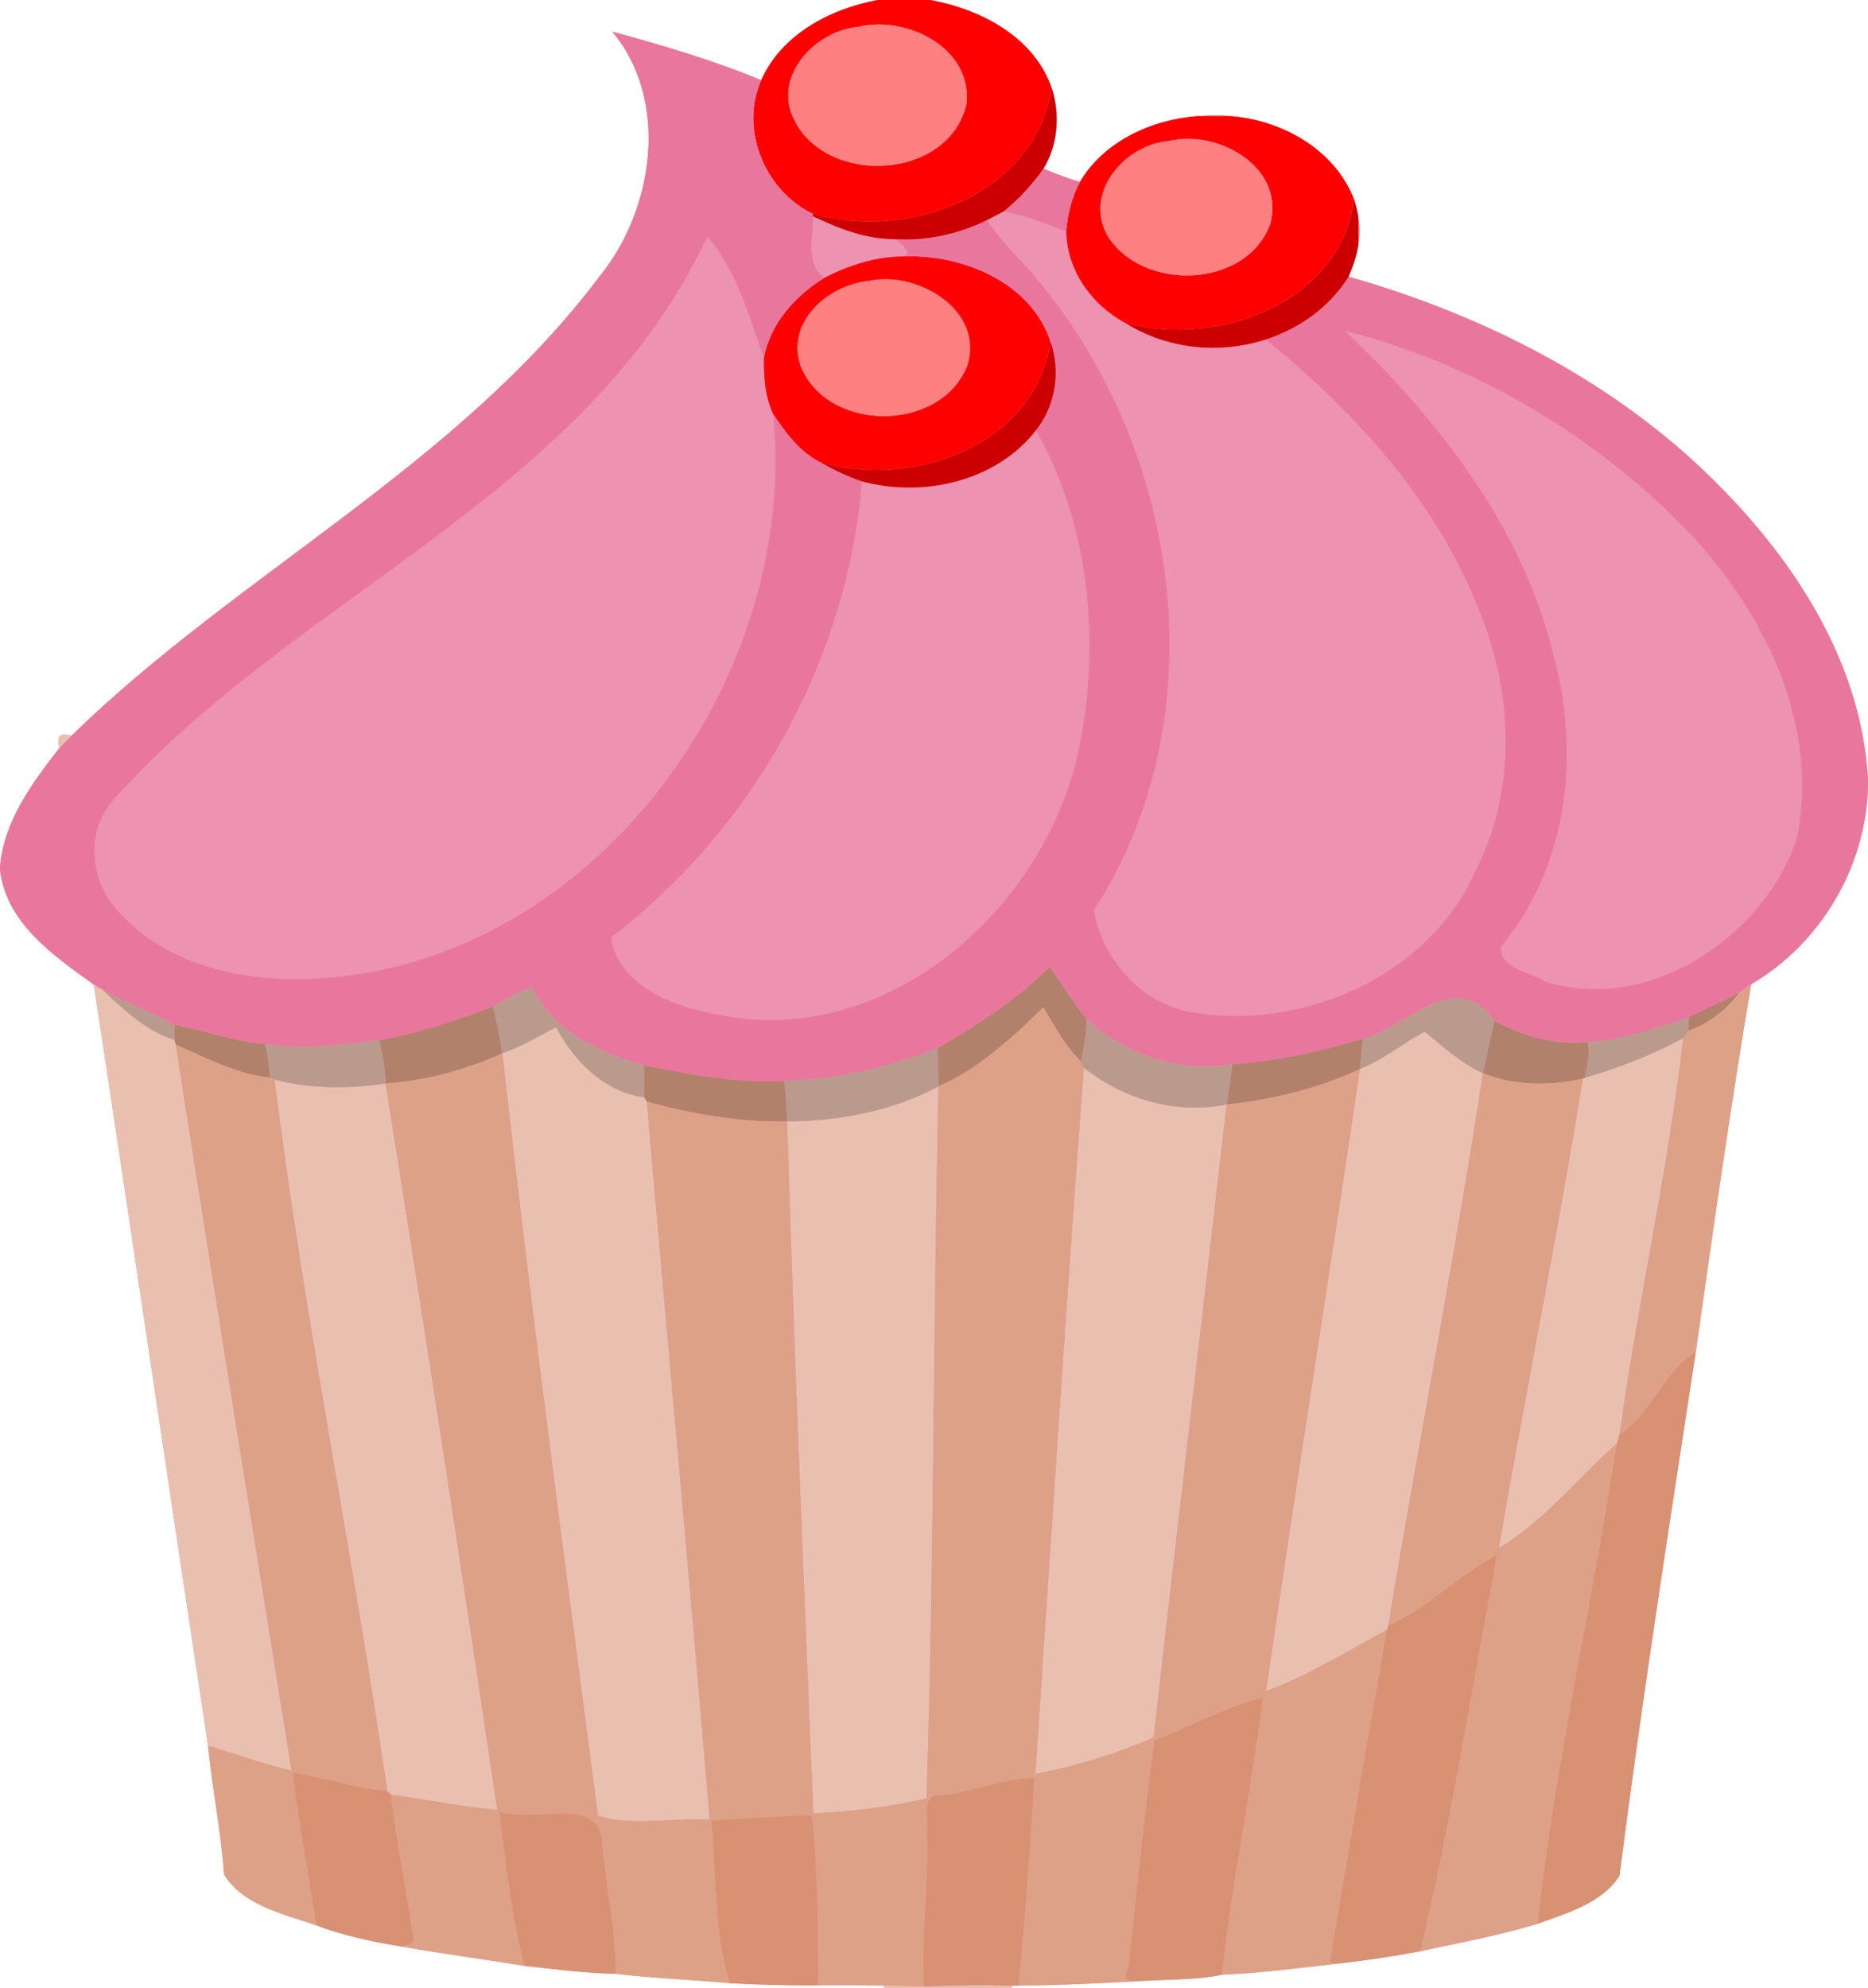 <?xml version="1.0" encoding="UTF-8"?>
<svg width="655pt" height="697pt" version="1.1" viewBox="0 0 655 697" xmlns="http://www.w3.org/2000/svg">
<path d="m307.71 0c-16.6 3.09-33.67 12.05-40.8 28.1-16.93-7.03-34.569-12.2-52.219-17 19.99 23.82 14.94 62.06-4.6 85.97-49.77 66.19-126.44 103.75-185.04 160.85-0.988-0.31-1.825-0.449-2.505-0.42-2.039 0.087-2.66 1.678-1.655 4.641-9.64 12.42-19.621 25.74-20.891 41.93v0.93c2.23 18.66 18.83 30.05 32.9 40.17 13.53 88.91 26.559 177.91 40.059 266.83 1.44 15.09 4.561 30 5.591 45.12 6.81 10.98 20.949 13.839 32.359 17.839 9.62 3.67 19.79 5.731 29.92 7.441 14.34 2.53 28.78 4.43 43.15 6.77 10.63 1.17 21.241 2.58 31.941 2.78 13.34 1.58 26.78 2.04 40.15 3.3 10.28 0.57 20.589 0.83 30.889 0.72 7.72 0.03 15.451-0.08 23.181 0.08l-0.331 0.95h44.841l0.48-0.88c0.49-0.02 1.471-0.05 1.961-0.07 15.38-0.03 30.739-0.94 46.089-1.72 8.41-0.5 16.96-0.289 25.25-2.059 13.64-0.52 27.16-2.42 40.72-3.9 9.65-1.08 19.27-2.53 28.82-4.32 13.78-3 27.699-5.541 41.209-9.641 10.32-3.79 22.431-7.149 28.661-16.789 7.86-61.26 17.379-122.42 26.759-183.52 6.09-43.06 12.201-86.179 19.441-129.06 24.32-14.24 40.139-40.961 40.959-69.141v-2.791c-2.55-44.24-29.74-82.639-61.4-111.71-34.21-31.04-76.54-51.799-120.72-64.409 1.46-3.56 2.86-7.16 3.38-11 0.6-3.36 0.6-6.71 0-10.07-0.3-2.02-0.82-4.011-1.45-5.961-6.76-17.64-25.47-28-43.68-29.28-2.835 0.022-5.636-0.022-8.445-0.008-0.937 0.005-1.874 0.015-2.814 0.037-16.04 1.2-32.821 8.821-41.191 23.081-4.36-1.28-8.61-2.89-12.78-4.67 5.06-8.33 5.879-18.961 2.909-28.161-6.22-18.031-24.84-27.72-42.61-30.96zm112.16 40.709c3.76-0.09 7.479 3.15e-4 11.259-0.03-1.414-0.18-2.822-0.248-4.23-0.252-2.346-0.007-4.686 0.163-7.03 0.281z" fill="#ed92b1"/>
<path d="m307.71 0c-16.6 3.09-33.67 12.05-40.8 28.1-7.61 17.39 1.261 38.759 18.111 46.859 33.66 9.57 77.479-6.36 83.789-44-6.22-18.03-24.84-27.719-42.61-30.959h-18.491zm-0.423 8.586c15.882-0.39 33.673 10.687 31.564 28.073-6.52 27.23-51.139 28.731-61.209 3.511-5.71-14.71 8.819-29.36 23.019-30.7 2.127-0.539 4.358-0.829 6.627-0.884zm115.39 32.086c-0.937 0.005-1.874 0.015-2.814 0.037-16.04 1.2-32.821 8.821-41.191 23.081-2.82 5.33-4.34 11.239-4.8 17.239 0.21 13.77 8.96 25.95 20.87 32.27 32.2 8.46 75.089-6.761 80.059-43.341-6.76-17.64-25.47-28-43.68-29.28-2.835 0.022-5.636-0.022-8.445-0.008zm-6.34 7.99c15.93-0.058 33.54 12.159 29.16 29.597-8.05 22.891-44.8 24.281-57.16 4.391-8.46-15.12 6.009-31.871 21.339-33.191 2.139-0.53 4.381-0.788 6.658-0.797zm-96.453 41.181c-1.326-0.017-2.642 0.009-3.944 0.077-9.46 0.2-18.511 3.199-26.861 7.459-10.23 6.3-18.98 16.01-21.22 28.1-0.09 6.67 0.4 13.431 3.2 19.561 4.4 6.74 9.461 13.539 16.841 17.169 32.1 9.13 75.069-5.919 80.459-42.409-6.6-19.922-28.589-29.702-48.475-29.956zm-8.655 8.058c15.719 0.428 33.171 13.092 28 30.128-9.15 23.56-48.6 23.841-58.37 0.591-5.59-15.62 9.421-28.74 23.811-30.13 2.104-0.461 4.314-0.65 6.559-0.589z" fill="#f00"/>
<path d="m307.29 8.586c-2.269 0.056-4.499 0.346-6.627 0.884-14.2 1.34-28.729 15.99-23.019 30.7 10.07 25.22 54.689 23.719 61.209-3.511 2.11-17.386-15.68-28.463-31.56-28.073zm119.61 31.842c-2.346-0.007-4.686 0.163-7.03 0.281 3.76-0.09 7.479 3.12e-4 11.259-0.03-1.414-0.18-2.822-0.248-4.23-0.252zm-10.56 8.234c-2.276 0.008-4.519 0.267-6.658 0.797-15.33 1.32-29.799 18.071-21.339 33.191 12.36 19.89 49.109 18.499 57.159-4.391 4.384-17.439-13.228-29.656-29.162-29.597zm59.922 27.258c-0.01 3.35 0.09 6.72 0 10.07 0.6-3.36 0.6-6.71 0-10.07zm-165.03 21.982c-2.246-0.061-4.456 0.128-6.559 0.589-14.39 1.39-29.401 14.51-23.811 30.13 9.77 23.25 49.22 22.969 58.37-0.591 5.171-17.036-12.281-29.7-28-30.128z" fill="#ff8080"/>
<path d="m214.69 11.1c19.99 23.82 14.94 62.06-4.6 85.97-49.77 66.19-126.44 103.75-185.04 160.85-1.39 1.41-2.759 2.83-4.159 4.22-9.64 12.42-19.621 25.74-20.891 41.93v0.93c2.23 18.66 18.83 30.05 32.9 40.17 1.04 0.64 2.09 1.27 3.15 1.9 8.28 4.27 16.931 7.77 25.091 12.28 10.72 1.76 20.93 6.01 31.88 6.62 13.25 1.99 26.629 0.09 39.839-1.22 13.74-2.52 26.991-6.86 39.981-11.92 4.47-2.5 8.87-5.459 13.9-6.659 7.48 15.42 23.459 22.93 39.139 27.25 16.14 3.39 32.5 6.329 49.08 5.539 18.5-0.53 36.631-4.819 53.831-11.519 14.06-8.11 27.749-16.95 39.259-28.52 4.26 6.16 8.251 12.499 12.941 18.359 13.69 12.54 32.669 18.84 51.119 15.85 15.6-1.09 30.861-4.54 45.841-8.93 16.48-4.75 32.24-25.43 46.08-6.35 9.94 5.26 21.301 8.931 32.661 7.441 12.29-0.6 23.93-4.871 35.5-8.711 5.87-2.9 11.889-5.52 17.689-8.6 1.36-1 2.761-1.969 4.161-2.939 24.32-14.24 40.14-40.96 40.96-69.14v-2.791c-2.55-44.24-29.74-82.64-61.4-111.71-34.21-31.04-76.54-51.8-120.72-64.409-6.65 10.65-17.189 18.129-29.039 22.019 32.48 26.37 61.839 58.961 76.289 98.841 10.77 28.18 11.04 61.141-3.12 88.191-16.03 35.57-58.679 54.499-96.219 49.289-18.98-1.96-33.97-17.739-37.27-36.139 45.44-70.15 29.74-167.97-25.75-227.96-4.25-4.39-8.27-8.999-11.73-14.039-10.02 4.9-21.15 7.32-32.32 6.65 2.15 1.09 7.21 5.93 2.22 6.08 20.83-1.08 45.379 8.63 52.419 29.88 3.64 10.41 1.751 22.46-5.139 31.08 18.97 33.01 22.69 74.461 15.15 111.51-11.73 56.42-68.05 106.23-127.83 93.069-14.69-2.54-34.17-10.4-36.25-26.9 49.89-38.09 82.849-97.119 87.919-159.82-5-1.63-9.709-4.011-14.309-6.531-7.38-3.63-12.441-10.429-16.841-17.169 9.28 89.83-58.139 185.87-149.94 197.12-28.14 3.61-61.14-0.83-80.52-23.71-9.12-10.11-10.32-26.76-1.43-37.35 63.63-72.12 166.55-107.18 208.86-198.23 10.32 12.01 14.58 27.979 19.83 42.609 2.24-12.09 10.99-21.8 21.22-28.1-6.95-4.74-3.799-14.55-4.089-21.6l0.03-0.82c-16.85-8.1-25.72-29.469-18.11-46.859-16.93-7.03-34.57-12.2-52.22-17zm151.21 48.02c-3.97 5.53-8.579 10.62-13.859 14.92 7.5 1.57 14.669 4.339 21.839 6.989 0.46-6 1.98-11.909 4.8-17.239-4.36-1.28-8.61-2.89-12.78-4.67zm105.47 56.75c46.83 11.95 90.35 38.039 123.32 73.439 25.28 27.86 43.279 66.611 35.359 104.76-11.69 34.49-51.939 61.449-88.209 50.039-4.8-3.04-16.941-5.009-15.411-12.489 23.12-27.54 27.66-66.67 18.6-100.65-10.53-45.37-40.749-84.26-73.659-115.1z" fill="#e9779d"/>
<path d="m368.81 30.959c-6.31 37.64-50.129 53.57-83.789 44l-0.03 0.82c9 4.33 18.57 8.061 28.73 8.061 11.17 0.67 22.3-1.75 32.32-6.65 2-1.04 3.99-2.12 6-3.15 5.28-4.3 9.889-9.39 13.859-14.92 5.06-8.33 5.879-18.961 2.909-28.161zm106 39c-4.97 36.581-47.86 51.801-80.06 43.341 14.55 9.13 32.801 10.959 49.091 5.709 11.85-3.89 22.389-11.369 29.039-22.019 1.46-3.56 2.86-7.16 3.38-11 0.09-3.35-0.01-6.72 0-10.07-0.3-2.02-0.82-4.011-1.45-5.961zm-106.45 49.841c-5.39 36.49-48.359 51.539-80.459 42.409 4.6 2.52 9.309 4.901 14.309 6.531 21.37 5.79 47.021 0.119 61.011-17.861 6.89-8.62 8.779-20.67 5.139-31.08z" fill="#c00"/>
<path d="m22.545 257.5c-2.039 0.087-2.66 1.678-1.655 4.641 1.4-1.39 2.769-2.81 4.159-4.22-0.988-0.31-1.825-0.449-2.505-0.42zm10.355 87.67c13.53 88.91 26.559 177.91 40.059 266.83 9.77 2.83 19.321 6.451 29.261 8.691-13.64-84.81-27.37-169.61-40.6-254.49-0.1-0.41-0.31-1.24-0.42-1.65-9.9-3.03-17.77-10.53-25.15-17.48-1.06-0.63-2.11-1.26-3.15-1.9zm162.08 14.97c-6.22 3.12-12.179 6.869-18.809 9.109 9.92 89.14 21.92 178.23 33.5 267.17 10.7 3.96 26.5 0.75 39.17 1.5-6.98-83.91-14.84-167.78-22.05-251.69-0.23-0.38-0.691-1.15-0.911-1.53-14-1.86-24.52-12.629-30.9-24.559zm304.57 1.53c-7.7 4.12-14.541 9.82-22.691 13.08-10.74 72.73-22.41 145.35-32.93 218.11 14.84-5.56 28.49-13.98 42.4-21.53 0.11-0.38 0.341-1.149 0.461-1.539 10.69-64.58 23.3-128.87 33.18-193.56-7.69-3.56-13.93-9.249-20.42-14.559zm90.64 2.23c-10.89 5.97-22.511 10.389-34.381 13.909l-0.789 0.331c-8.87 55.03-20.031 109.68-29.491 164.61 15.92-9.5 27.651-24.569 41.411-36.759 0.3-1.02 0.61-2.041 0.93-3.041 6.41-46.5 17.05-92.47 22.32-139.05zm-210.14 10.38c-6.18 82.49-11.481 165.05-16.991 247.59 14.07-2.66 28.271-7 41.411-12.78 8.39-73.98 17.14-147.92 25.63-221.89-17.84 3.55-35.99-1.76-50.05-12.92zm-283.76 4.17c10.34 83.32 27.449 166.22 39.509 249.48 0.31 0.3 0.94 0.911 1.25 1.211 12.44 1.69 24.78 4.239 37.3 5.309-12.57-84.91-25.61-169.85-39.17-254.61-12.89 1.94-26.229 1.929-38.889-1.391zm232.79 2.441c-16.25 8.58-34.769 12.13-53.059 12.25 2.47 80.88 5.82 161.78 9.17 242.63 13.31-0.78 26.68-2.21 39.65-5.38 2.76-83.13 2.299-166.35 4.239-249.5zm14.355 315.04c-6.496 0.016-12.991 0.212-19.484 0.462-4.62-0.05-9.209-0.361-13.809-0.341l-0.331 0.95h44.841l0.48-0.88c-3.9-0.146-7.798-0.202-11.695-0.192z" fill="#e9c0af"/>
<path d="m368.05 338.92c-11.51 11.57-25.199 20.41-39.259 28.52 0.08 4.48 0.189 8.95 0.289 13.45 14.26-6.33 25.73-17.04 36.77-27.75 4.03 6.59 7.58 13.569 13.25 18.969 0.9-4.91 1.971-9.81 1.891-14.83-4.69-5.86-8.681-12.199-12.941-18.359zm241.83 9.059c-5.8 3.08-11.819 5.7-17.689 8.6-0.08 1.6-0.121 3.211-0.181 4.811 7.14-2.6 13.35-7.321 17.87-13.411zm-437.04 4.85c-12.99 5.06-26.241 9.4-39.981 11.92 1.44 4.9 2.11 9.991 2.32 15.091 14.15-0.98 28.081-4.761 40.991-10.591-0.91-5.52-2.02-10.99-3.33-16.42zm351.19 5.02c-1.41 6.11-2.739 12.24-4.059 18.38 11.12 4.47 23.45 4.451 35.05 1.911l0.789-0.331c0.49-4.15 1.971-8.369 0.881-12.519-11.36 1.49-22.721-2.181-32.661-7.441zm-462.89 1.5c0.01 1.73-6.2e-4 3.46 0.059 5.2 0.11 0.41 0.32 1.24 0.42 1.65 10.76 4.67 21.27 10.359 33.15 11.609-0.31-3.98-1.01-7.919-1.75-11.839-10.95-0.61-21.16-4.86-31.88-6.62zm416.81 4.85c-14.98 4.39-30.241 7.84-45.841 8.93-0.64 4.69-1.139 9.41-2.009 14.07 16.08-1.73 32.079-5.55 46.759-12.45 0.39-3.51 0.681-7.05 1.091-10.55zm-252.07 9.22c-0.01 3.75-0.02 7.51 0 11.28 0.22 0.38 0.681 1.15 0.911 1.53 16.06 4.28 32.54 7.301 49.23 6.911-0.16-4.74-0.451-9.481-1.061-14.181-16.58 0.79-32.94-2.149-49.08-5.539z" fill="#b1816c"/>
<path d="m614.04 345.04c-1.4 0.97-2.801 1.939-4.161 2.939-4.52 6.09-10.73 10.811-17.87 13.411-0.61 0.84-1.219 1.669-1.819 2.509-5.27 46.58-15.91 92.55-22.32 139.05 11.11-7.15 16.61-23.6 26.73-28.85 6.09-43.06 12.201-86.179 19.441-129.06zm-248.19 8.1c-11.04 10.71-22.51 21.42-36.77 27.75-1.94 83.15-1.479 166.37-4.239 249.5-12.97 3.17-26.34 4.6-39.65 5.38-3.35-80.85-6.7-161.75-9.17-242.63-16.69 0.39-33.17-2.631-49.23-6.911 7.21 83.91 15.07 167.78 22.05 251.69-12.67-0.75-28.47 2.46-39.17-1.5-11.58-88.94-23.58-178.03-33.5-267.17-12.91 5.83-26.841 9.611-40.991 10.591 13.56 84.76 26.6 169.7 39.17 254.61-12.52-1.07-24.86-3.619-37.3-5.309 1.83 16.75 5.491 33.239 7.791 49.919 0.81 2.54-2.301 2.831-4.011 3.341 14.34 2.53 28.78 4.43 43.15 6.77-4.65-17.62-6.639-36.03-8.859-54.12 10.68 4.46 35.81-6.149 35.95 11.041 1.47 15.3 4.7 30.459 4.85 45.859 13.34 1.58 26.78 2.04 40.15 3.3-5.95-17.29-4.67-38.331-6.68-56.941 11.71-0.91 23.479-1.489 35.219-1.959 2.31 19.74 1.98 39.76 2.35 59.62 7.72 0.03 15.451-0.08 23.181 0.08 4.6-0.02 9.189 0.291 13.809 0.341-0.96-18.06 1.941-36.16 1.041-54.25 0.86-4.32-2.461-13.951 5.569-12.781 10.86-1.15 21.2-5.889 32.12-6.069-1.5 24.23-3.209 48.559-5.589 72.759 15.38-0.03 30.739-0.94 46.089-1.72-3.48-0.66-10.94 2.551-7.47-4.789 2.94-26.45 5.551-53.011 9.141-79.361 12.6-4.99 24.931-11.66 37.941-15.07-4.05 32.45-10.801 64.621-14.361 97.161 13.64-0.52 27.16-2.42 40.72-3.9-1.5-0.1-3.45 0.05-2.57-2.05 6.4-38.36 13.09-76.671 19.75-114.99-13.91 7.55-27.56 15.97-42.4 21.53 10.52-72.76 22.19-145.38 32.93-218.11-14.68 6.9-30.679 10.72-46.759 12.45-8.49 73.97-17.24 147.91-25.63 221.89-13.14 5.78-27.341 10.12-41.411 12.78 5.51-82.54 10.811-165.1 16.991-247.59-0.24-0.54-0.71-1.63-0.95-2.17-5.67-5.4-9.22-12.379-13.25-18.969zm-304.23 13.06c13.23 84.88 26.96 169.68 40.6 254.49-9.94-2.24-19.491-5.861-29.261-8.691 1.44 15.09 4.561 30 5.591 45.12 6.81 10.98 20.949 13.839 32.359 17.839-2.42-17.85-6.23-35.5-8.18-53.4 11.15 1.44 21.83 5.57 33.07 6.37-12.06-83.26-29.17-166.16-39.509-249.48l-1.52-0.641c-11.88-1.25-22.39-6.939-33.15-11.609zm458.35 10.03c-9.88 64.69-22.49 128.98-33.18 193.56 14.08-5.89 24.709-17.841 38.119-24.591-8.84 46.29-16.049 92.99-26.939 138.85 13.78-3 27.699-5.541 41.209-9.641 6.13-56.38 19.221-112.21 27.761-168.42-13.76 12.19-25.491 27.259-41.411 36.759 9.46-54.93 20.621-109.58 29.491-164.61-11.6 2.54-23.93 2.559-35.05-1.911z" fill="#dda187"/>
<path d="m186.74 346.17c-5.03 1.2-9.43 4.159-13.9 6.659 1.31 5.43 2.42 10.9 3.33 16.42 6.63-2.24 12.589-5.989 18.809-9.109 6.38 11.93 16.9 22.699 30.9 24.559-0.02-3.77-0.01-7.53 0-11.28-15.68-4.32-31.659-11.83-39.139-27.25zm-150.69 0.9c7.38 6.95 15.25 14.45 25.15 17.48-0.06-1.74-0.049-3.47-0.059-5.2-8.16-4.51-16.811-8.01-25.091-12.28zm474.48 2.841c-10.26 0.23-21.25 11.02-32.58 14.29-0.41 3.5-0.701 7.04-1.091 10.55 8.15-3.26 14.991-8.96 22.691-13.08 6.49 5.31 12.73 10.999 20.42 14.559 1.32-6.14 2.649-12.27 4.059-18.38-4.325-5.963-8.837-8.043-13.5-7.939zm81.661 6.669c-11.57 3.84-23.21 8.111-35.5 8.711 1.09 4.15-0.391 8.369-0.881 12.519 11.87-3.52 23.491-7.939 34.381-13.909 0.6-0.84 1.209-1.669 1.819-2.509 0.06-1.6 0.101-3.211 0.181-4.811zm-211.2 0.7c0.08 5.02-0.991 9.92-1.891 14.83 0.24 0.54 0.71 1.63 0.95 2.17 14.06 11.16 32.21 16.47 50.05 12.92 0.87-4.66 1.369-9.38 2.009-14.07-18.45 2.99-37.429-3.31-51.119-15.85zm-248.13 7.47c-13.21 1.31-26.589 3.21-39.839 1.22 0.74 3.92 1.44 7.859 1.75 11.839l1.52 0.641c12.66 3.32 25.999 3.331 38.889 1.391-0.21-5.1-0.88-10.191-2.32-15.091zm195.93 2.691c-17.2 6.7-35.331 10.989-53.831 11.519 0.61 4.7 0.901 9.441 1.061 14.181 18.29-0.12 36.809-3.67 53.059-12.25-0.1-4.5-0.209-8.97-0.289-13.45z" fill="#ba9a8c"/>
<path d="m594.6 474.1c-10.12 5.25-15.62 21.7-26.73 28.85-0.32 1-0.63 2.021-0.93 3.041-8.54 56.21-21.631 112.04-27.761 168.42 10.32-3.79 22.431-7.149 28.661-16.789 7.86-61.26 17.38-122.42 26.76-183.52zm-69.691 71.1c-13.41 6.75-24.039 18.701-38.119 24.591-0.12 0.39-0.351 1.159-0.461 1.539-6.66 38.32-13.35 76.631-19.75 114.99-0.88 2.1 1.07 1.95 2.57 2.05 9.65-1.08 19.27-2.53 28.82-4.32 10.89-45.86 18.099-92.56 26.939-138.85zm-82.119 49.909c-13.01 3.41-25.341 10.08-37.941 15.07-3.59 26.35-6.201 52.911-9.141 79.361-3.47 7.34 3.99 4.129 7.47 4.789 8.41-0.5 16.96-0.289 25.25-2.059 3.56-32.54 10.311-64.711 14.361-97.161zm-340.06 26.45c1.95 17.9 5.76 35.55 8.18 53.4 9.62 3.67 19.79 5.731 29.92 7.441 1.71-0.51 4.821-0.801 4.011-3.341-2.3-16.68-5.961-33.169-7.791-49.919-0.31-0.3-0.94-0.911-1.25-1.211-11.24-0.8-21.92-4.93-33.07-6.37zm259.95 1.731c-10.92 0.18-21.26 4.919-32.12 6.069-8.03-1.17-4.709 8.461-5.569 12.781 0.9 18.09-2.001 36.19-1.041 54.25 10.39-0.4 20.78-0.66 31.18-0.27 0.49-0.02 1.471-0.05 1.961-0.07 2.38-24.2 4.089-48.529 5.589-72.759zm-187.56 11.76c2.22 18.09 4.209 36.5 8.859 54.12 10.63 1.17 21.241 2.58 31.941 2.78-0.15-15.4-3.38-30.559-4.85-45.859-0.14-17.19-25.27-6.581-35.95-11.041zm109.49 1.3c-11.74 0.47-23.509 1.049-35.219 1.959 2.01 18.61 0.73 39.651 6.68 56.941 10.28 0.57 20.589 0.83 30.889 0.72-0.37-19.86-0.04-39.88-2.35-59.62z" fill="#d89173"/>
</svg>
